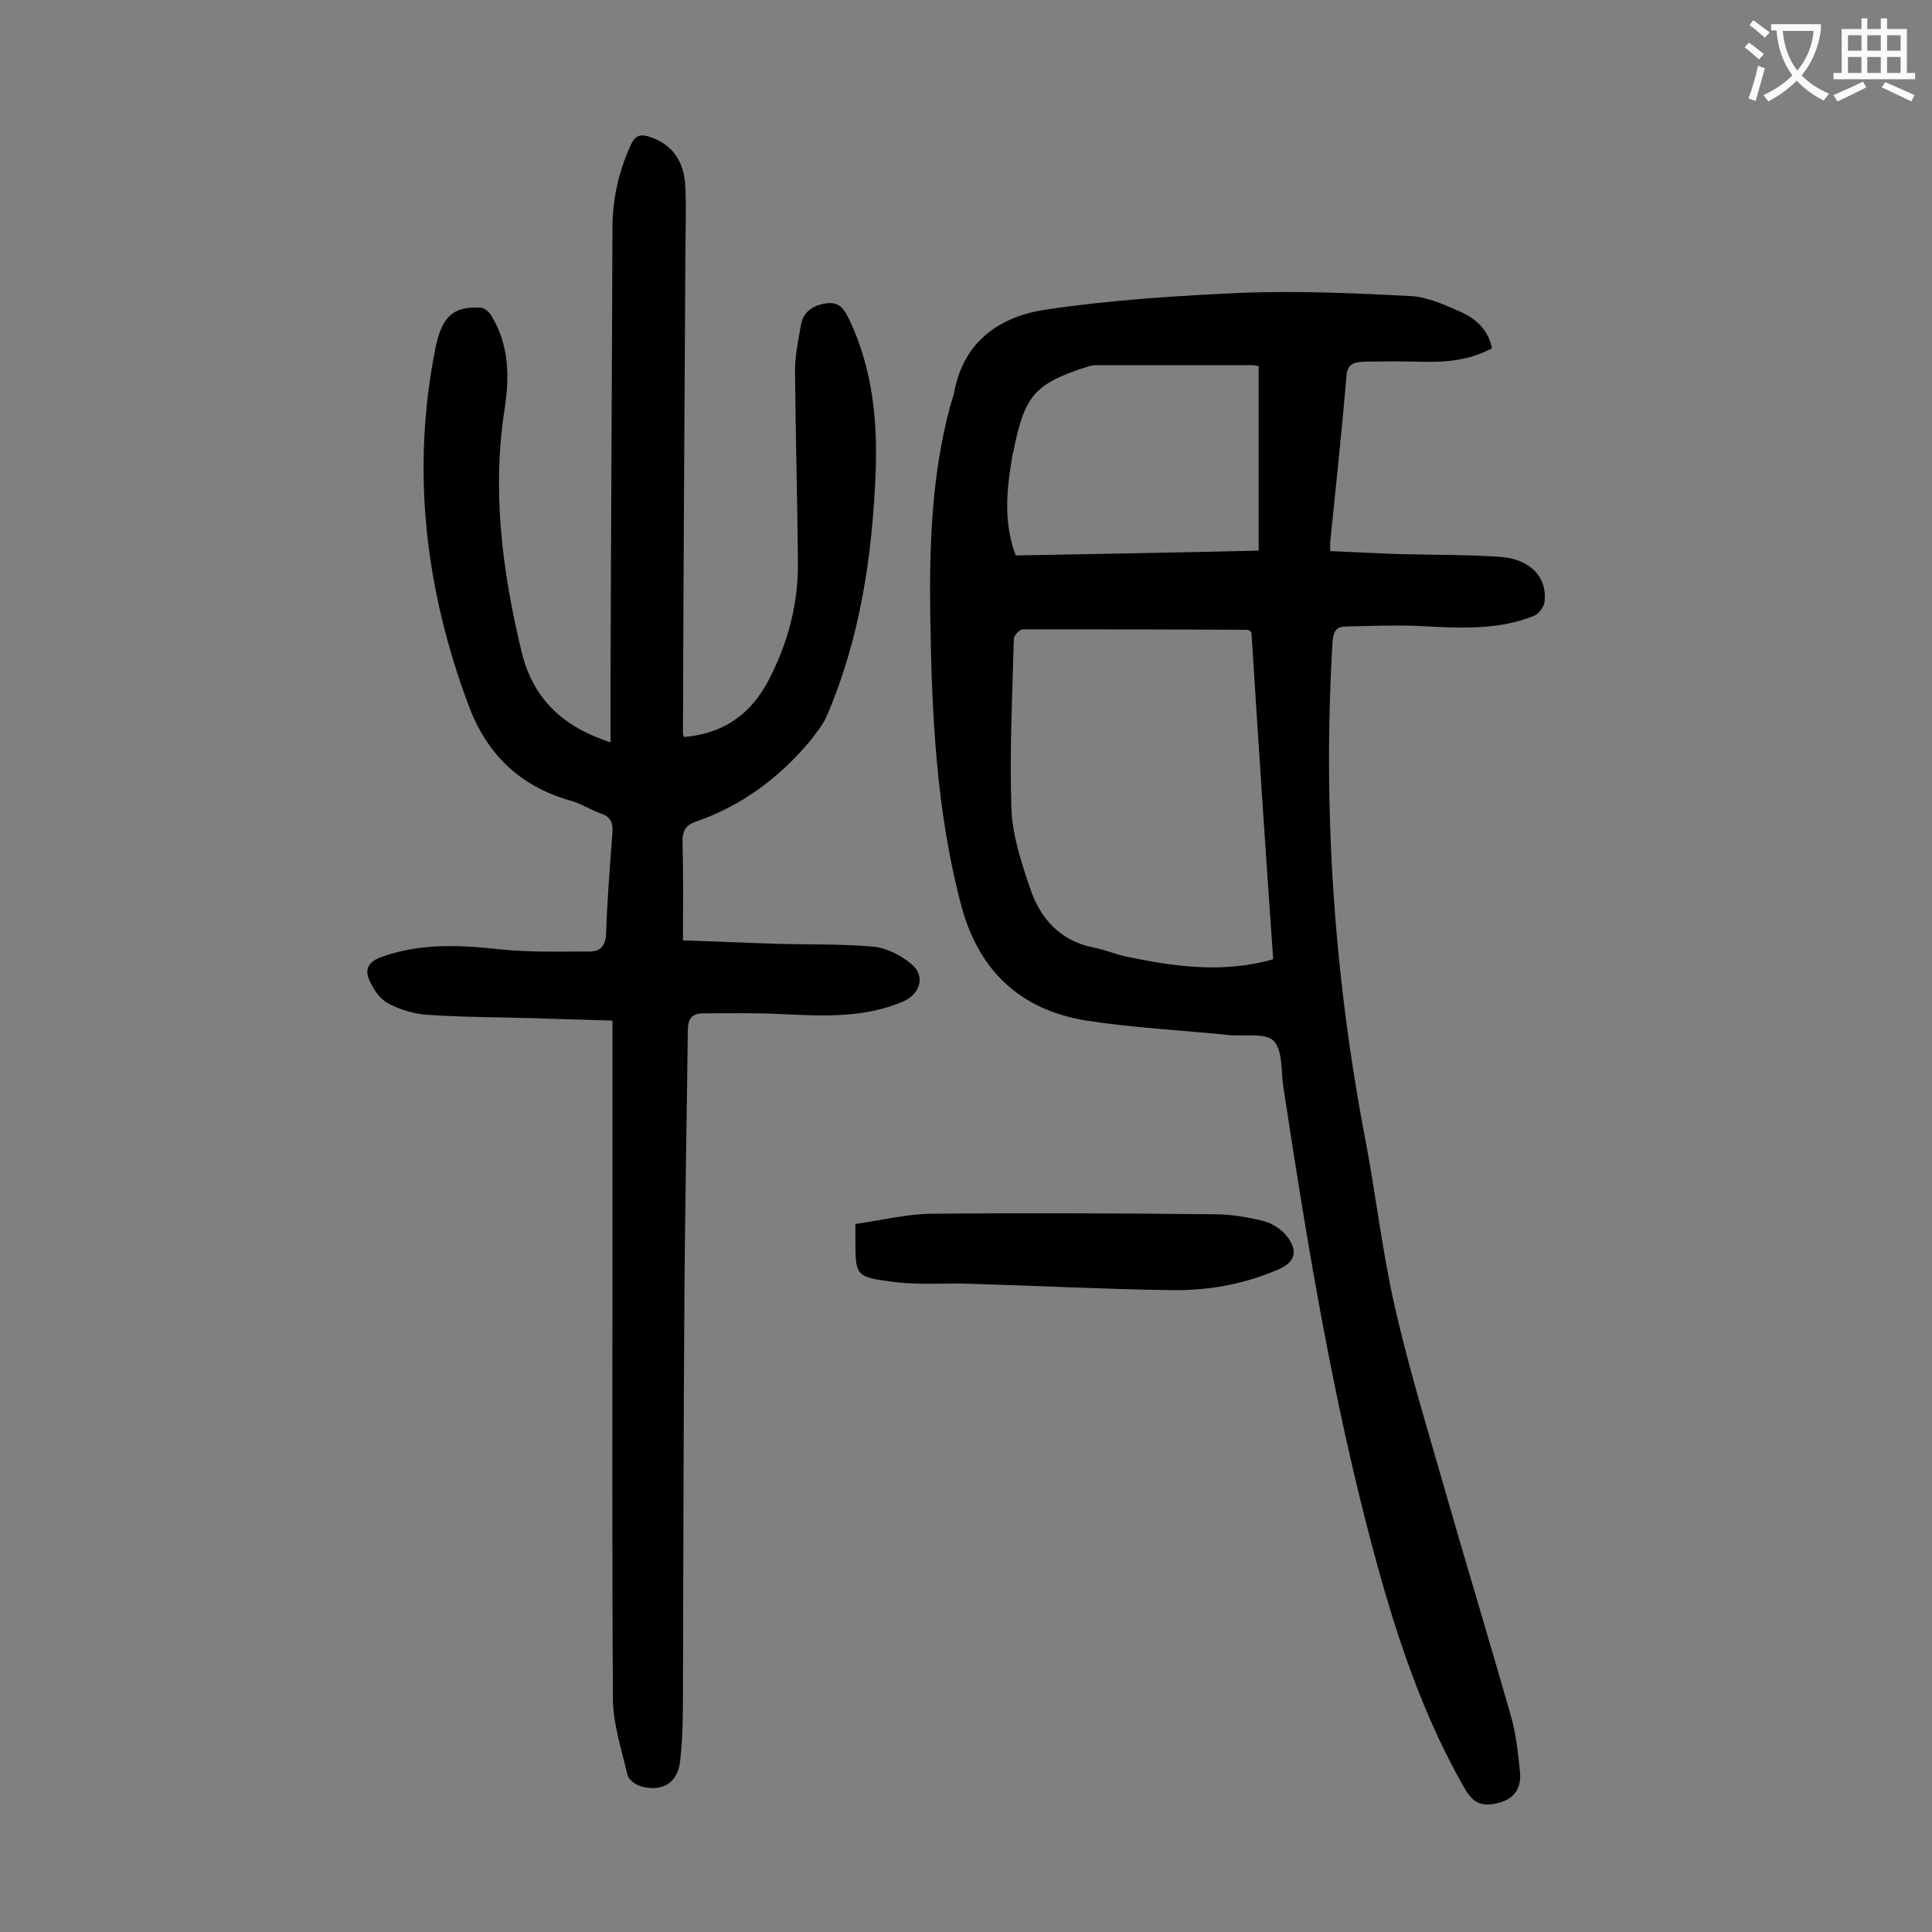 <svg enable-background="new 0 0 400 400" viewBox="0 0 400 400" xmlns="http://www.w3.org/2000/svg"><rect x="0" y="0" width="400" height="400" fill="#808080" stroke="none"/><g fill="#000001"><path d="m308.9 72.1c-4.7 2.5-9.3 2.9-14.1 2.8-4.2-.1-8.4-.1-12.6 0-1.6.1-3.2.3-3.4 2.7-1 11.6-2.2 23.1-3.4 34.6v1.9l13.5.6c7.3.2 14.6.1 21.8.6 6.2.5 9.6 4.2 9.1 9.2-.1 1.1-1.2 2.6-2.2 3-7.7 3.1-15.8 2.5-23.9 2.1-4.9-.2-9.9 0-14.9.1-2.1 0-2.7.9-2.9 3-2.1 34.9.3 69.6 6.9 103.9 2.1 11.2 3.4 22.5 5.9 33.6 2.8 12.4 6.5 24.5 10 36.7 4.6 16.1 9.5 32.2 14.1 48.3 1.1 3.8 1.5 7.8 1.9 11.7.3 3.1-1 5.4-4.2 6.3-3.6 1-5.5.2-7.3-3-10.2-17.8-15.9-37.3-20.9-57-7.3-29.1-12.1-58.6-16.6-88.2-.5-3.3-.1-7.5-2-9.5-1.7-1.7-6-.9-9.2-1.2-9.9-1-19.9-1.5-29.6-3-13.5-2.2-22.1-10.1-25.8-23.5-5.3-19.8-6.2-40.1-6.5-60.5-.2-14.5.3-29 4.1-43.1.3-1.1.7-2.1.9-3.2 2-10.5 9.6-15.5 18.9-16.9 13.6-2 27.4-2.9 41.2-3.5 11.5-.4 23 .1 34.4.7 3.6.2 7.2 1.9 10.6 3.4 3.4 1.6 5.5 4 6.2 7.4zm-49.8 58.8c-.5-.4-.6-.5-.7-.5-15.6-.1-31.1-.1-46.7-.1-.6 0-1.8 1.3-1.8 2-.3 11.7-.9 23.4-.5 35.1.2 5.5 2 11 3.8 16.3 2.1 6.4 6.2 11.1 13.3 12.5 2.2.4 4.2 1.3 6.4 1.8 10.1 2.1 20.2 3.6 30.7.6-1.6-22.7-3.1-45.4-4.5-67.7zm1.5-16.9c0-13 0-25.5 0-38.2-.6-.1-1-.2-1.4-.2-10.7 0-21.4 0-32.1 0-.6 0-1.3.1-1.9.3-10.9 3.5-13 5.9-15.3 17.1-.2.9-.4 1.7-.5 2.6-1.1 6.6-1.5 13.1.9 19.4 16.7-.3 33.4-.6 50.3-1z"/><path d="m141.6 152.6c8-.7 13.7-4.5 17.5-11.7 4-7.7 6.2-15.8 6.1-24.5-.1-13.3-.5-26.5-.6-39.8 0-3.1.7-6.1 1.2-9.2.5-2.9 2.5-4.2 5.3-4.6 2.9-.4 3.8 1.5 4.8 3.5 4.7 10 5.8 20.6 5.4 31.4-.7 17.4-3.2 34.5-10.2 50.7-.8 1.8-2.1 3.3-3.3 4.9-6.4 7.7-14.2 13.5-23.7 16.8-2.1.7-2.8 1.9-2.8 4.1.2 6.7.1 13.5.1 20.5 6.6.2 12.9.5 19.3.7 6.7.2 13.5 0 20.2.6 2.7.3 5.7 1.8 7.8 3.6 2.9 2.4 1.9 6.1-1.6 7.7-8.5 3.7-17.5 3-26.5 2.6-5-.2-9.9-.1-14.9-.1-2.5 0-3.3 1.1-3.3 3.7-.2 18.5-.6 36.9-.7 55.4-.2 26.9-.2 53.7-.3 80.6 0 5.1 0 10.2-.6 15.2-.5 4.4-3.6 6.3-7.9 5.2-1.2-.3-2.8-1.4-3-2.5-1.2-5.1-2.9-10.3-3-15.4-.2-31.1-.1-62.2-.1-93.2 0-14.4 0-28.8 0-43.1 0-1.2 0-2.4 0-4.4-5.6-.2-11.1-.3-16.5-.5-7.3-.2-14.6-.2-21.9-.7-2.8-.2-5.7-1.1-8.1-2.4-1.7-.9-3-2.9-3.8-4.7-1-2.1-.4-3.8 2.3-4.8 7.9-2.9 16-2.6 24.2-1.7 6.3.7 12.7.5 19.1.5 2.3 0 3.3-1.3 3.4-3.8.2-7 .8-13.9 1.3-20.9.1-1.9-.3-3.1-2.2-3.8-2.3-.8-4.4-2.2-6.7-2.8-10.4-3-17.2-9.7-20.9-19.7-9-24.1-11.9-48.8-6.8-74.2.1-.5.3-1.1.4-1.6 1.4-5 3.7-6.8 8.9-6.5.8 0 1.9 1 2.3 1.8 3.6 5.9 3.7 12.5 2.7 19-2.7 17.1-.5 33.9 3.5 50.5 2.4 9.8 8.6 15.5 18.4 18.7 0-4.5 0-8.8 0-13.2.1-31.1.3-62.1.4-93.2 0-6.1 1.3-11.8 3.8-17.3 1-2.1 2.1-2.3 4.1-1.6 4.4 1.5 7 4.9 7.2 10.4.2 4.7 0 9.5 0 14.3-.2 32.9-.4 65.9-.5 98.8 0 .2.2.5.2.7z"/><path d="m177.1 253.4c5.2-.7 10.3-2 15.4-2.1 19.7-.2 39.3-.1 59 .1 3.4 0 6.8.6 10.1 1.4 1.8.5 3.7 1.7 4.8 3.1 2.5 3.2 1.7 5.5-1.9 7-7.2 3.1-14.9 4.4-22.6 4.2-13.6-.2-27.1-.9-40.7-1.3-5.4-.2-10.9.3-16.2-.4-8-1-7.9-1.3-7.9-9.1 0-.5 0-1.2 0-2.9z"/></g><path d="m362.1 8.8c1.1.8 2.1 1.6 3.1 2.4l-1 1.1c-1.3-1.1-2.3-2-3-2.5zm1.9 4.8c.5.2.9.4 1.4.5-.6 2.3-1.3 4.5-1.9 6.8l-1.5-.5c.8-2.1 1.4-4.3 2-6.8zm-1-9.4c1.3.9 2.4 1.8 3.4 2.5l-1 1.1c-1.4-1.2-2.4-2.1-3.2-2.6zm3.7 2.2v-1.4h10.3v1.2c-.5 3.6-1.8 6.8-4 9.4 1.5 1.6 3.4 2.8 5.7 3.8-.3.4-.7.8-1.1 1.4-2.3-1.1-4.1-2.5-5.6-4.1-1.6 1.6-3.6 3.1-5.9 4.3-.3-.5-.7-.9-1-1.3 2.4-1.1 4.4-2.5 6-4.1-1.9-2.5-3-5.6-3.3-9.3h-1.1zm8.8 0h-6.4c.3 3.3 1.3 6 3 8.2 2-2.3 3.1-5.1 3.4-8.2z" fill="#fafafb"/><path d="m385.3 3.8h1.3v2.2h2.8v-2.2h1.3v2.2h4.1v9.1h1.7v1.3h-16.9v-1.3h1.7v-9.1h4.1v-2.2zm.4 13.1.7 1.2c-1.8.9-3.8 1.9-6 2.9-.2-.4-.5-.8-.8-1.3 2.3-1 4.3-1.9 6.1-2.8zm-3.1-6.4h2.8v-3.2h-2.8zm0 4.6h2.8v-3.3h-2.8zm4-4.6h2.8v-3.2h-2.8zm0 4.6h2.8v-3.3h-2.8zm3.7 1.9c2.1.9 4.1 1.8 6.1 2.7l-.7 1.3c-2.2-1.1-4.2-2-6.1-2.9zm3.2-9.7h-2.8v3.2h2.8zm-2.8 7.8h2.8v-3.3h-2.8z" fill="#fafafb"/></svg>